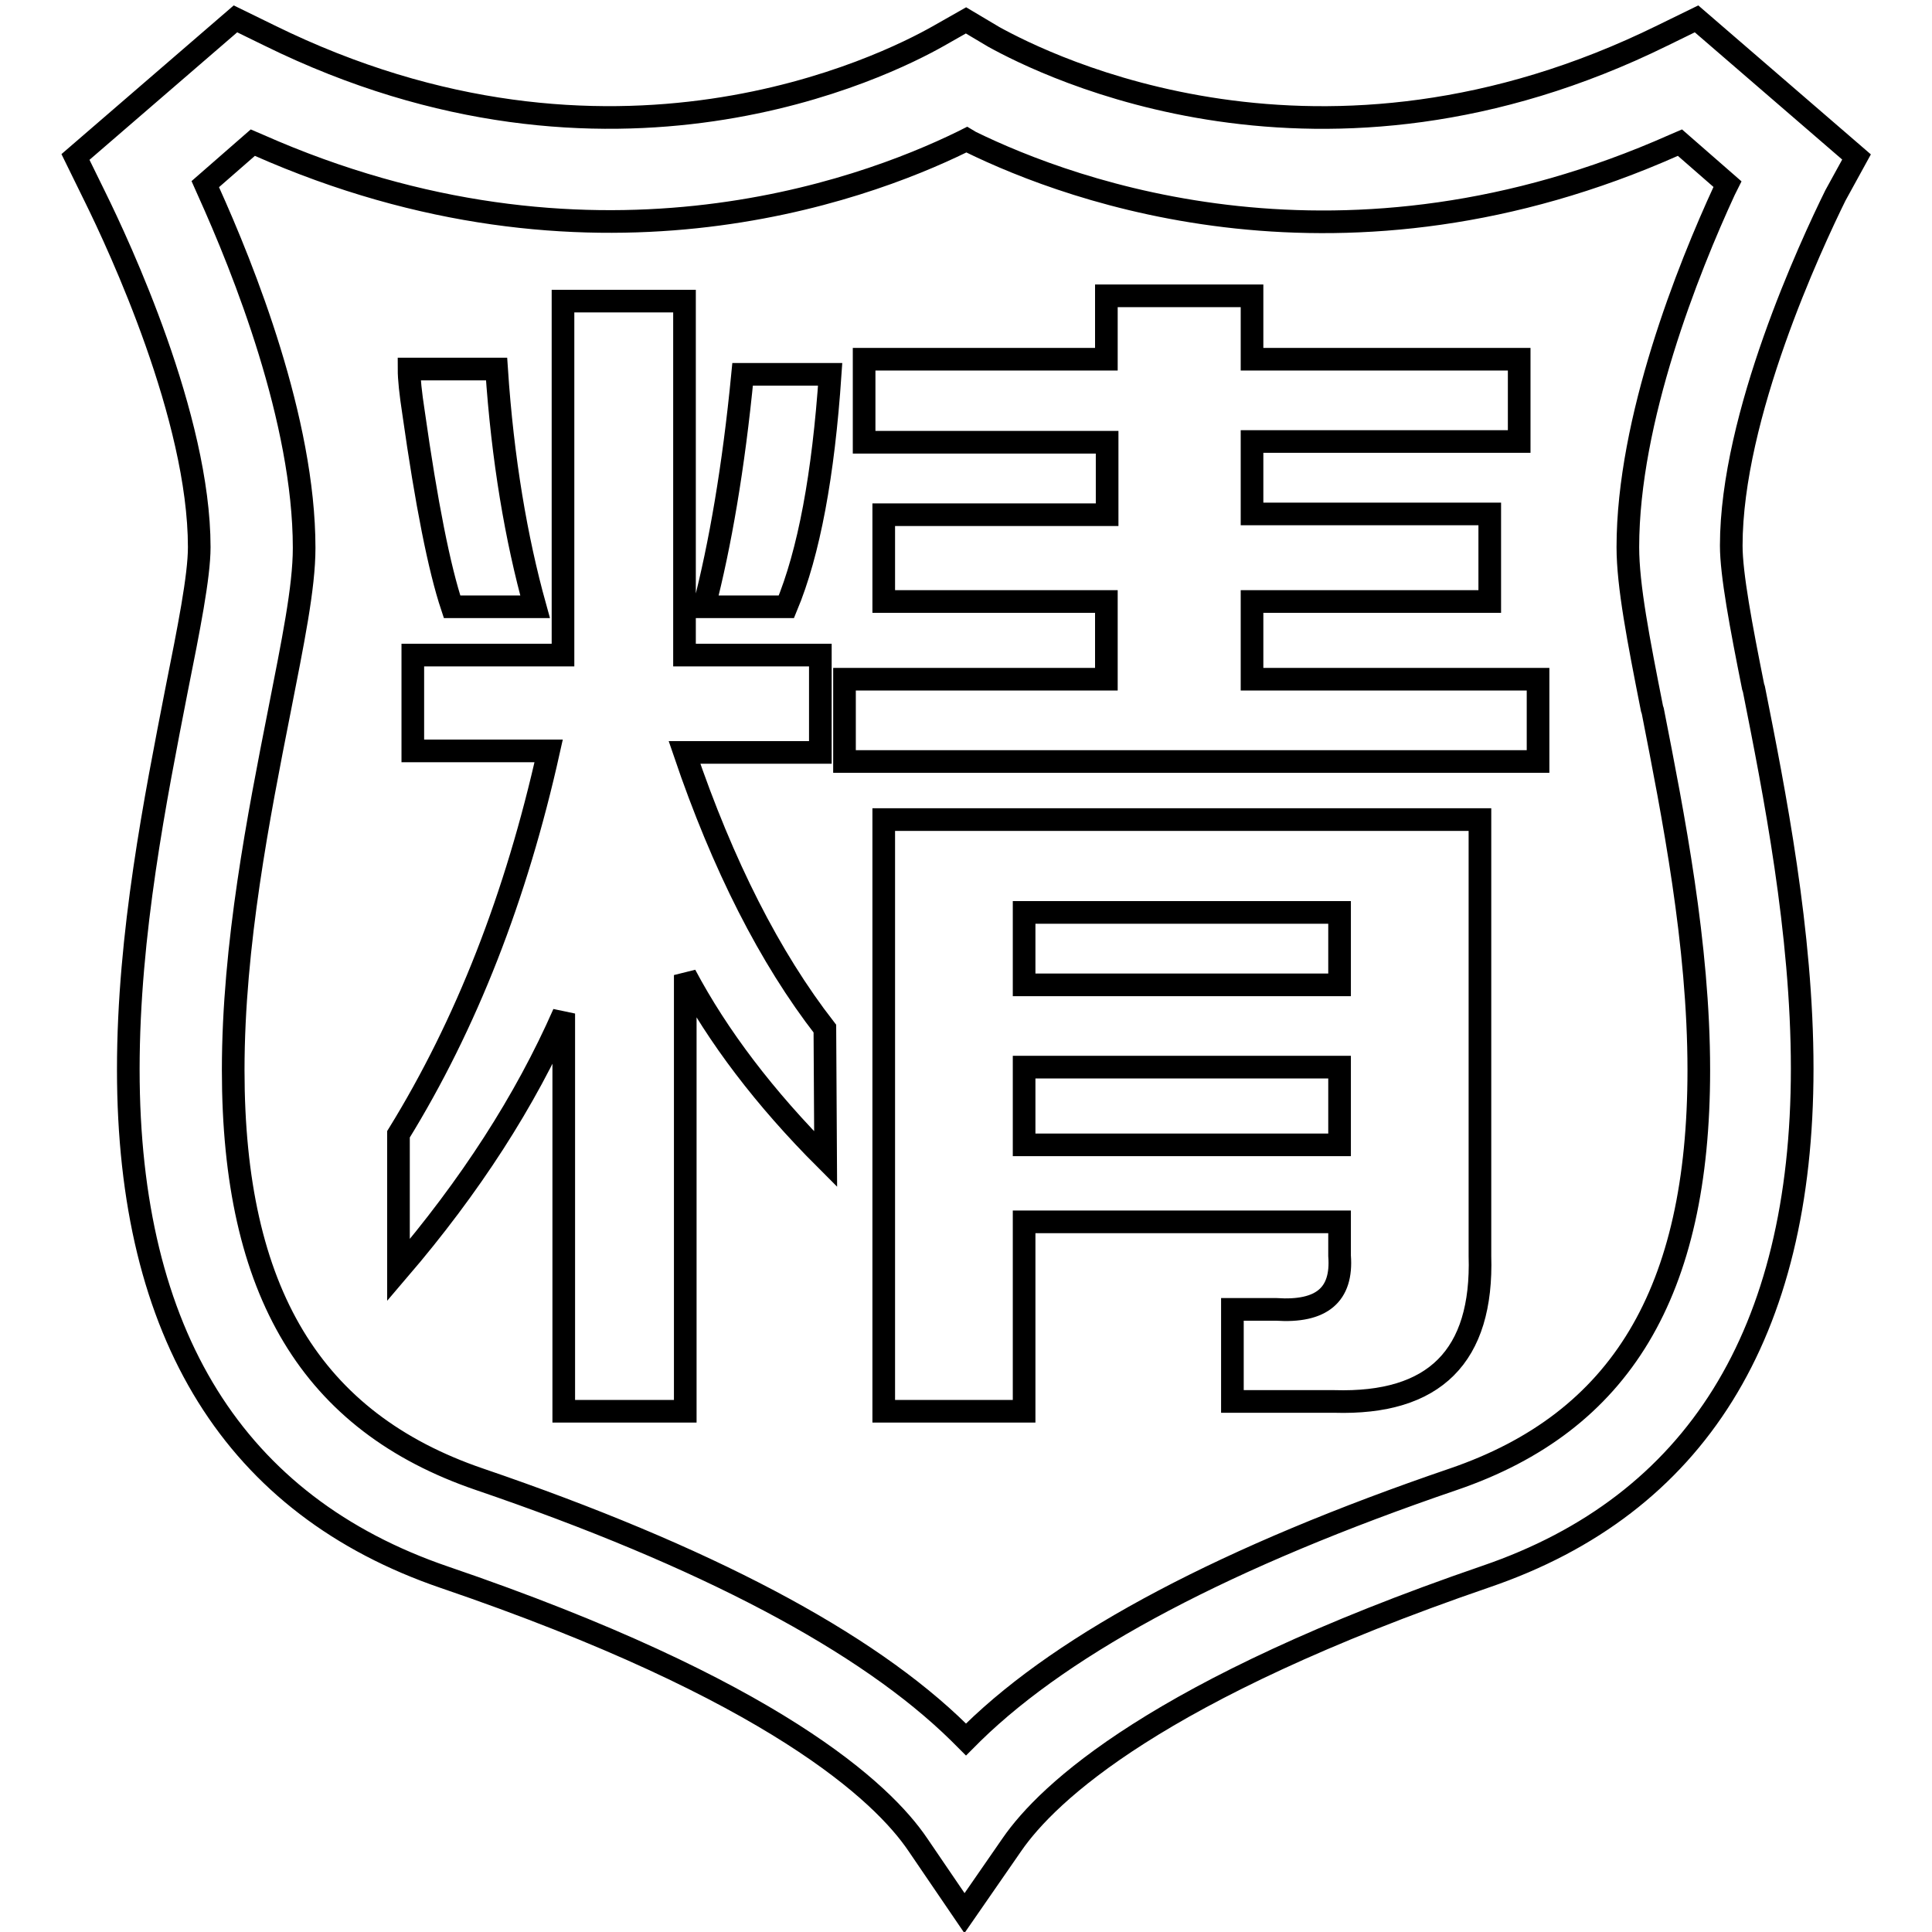 <?xml version="1.0" encoding="utf-8"?>
<!-- Svg Vector Icons : http://www.onlinewebfonts.com/icon -->
<!DOCTYPE svg PUBLIC "-//W3C//DTD SVG 1.1//EN" "http://www.w3.org/Graphics/SVG/1.1/DTD/svg11.dtd">
<svg version="1.1" xmlns="http://www.w3.org/2000/svg" xmlns:xlink="http://www.w3.org/1999/xlink" x="0px" y="0px" viewBox="0 0 256 256" enable-background="new 0 0 256 256" xml:space="preserve">
<g><g><path stroke-width="3" fill-opacity="0" stroke="#000000"  d="M246,20.8L224.8,2.5l-4.5,2.2c-45.3,22.3-81.7,4-88.6,0.2L128,2.7l-3.7,2.1C117.4,8.7,81,27,35.7,4.7l-4.5-2.2L10,20.8l2.6,5.3c3.2,6.5,13.8,29.2,13.8,46.4c0,3.9-1.4,10.9-3,18.9c-2.8,14.4-6.4,32.3-6.4,50.3c0,35.2,14.1,57.8,41.9,67.3c43.7,14.9,58.1,28.6,62.7,35.4l6.2,9.1l6.3-9.1c4.7-6.8,19.1-20.5,62.8-35.5c27.8-9.5,41.9-32.2,41.9-67.3c0-18.1-3.7-36.7-6.4-50.3l-0.1-0.3c-1.6-8-2.9-14.9-2.9-18.7c0-17.2,10.6-39.9,13.8-46.4L246,20.8z M228.5,25.2c-4.8,10.4-12.8,30.4-12.8,47.3c0,5.1,1.4,12.3,3.2,21.4l0.1,0.3c2.7,13.8,6.1,30.9,6.1,47.6c0,29.4-10.3,46.6-32.5,54.2c-29.9,10.2-51.3,21.5-63.7,33.6l-0.9,0.9l-0.9-0.9c-12.3-12.1-33.7-23.4-63.6-33.6c-22.2-7.6-32.6-24.8-32.6-54.2c0-16.6,3.4-33.8,6.1-47.5c1.8-9.2,3.3-16.4,3.3-21.7c0-16.9-8-36.9-12.7-47.3l-0.4-0.9l6.3-5.5l0.7,0.3c43.8,19.4,79.8,6.2,93.3-0.4l0.6-0.3l0.5,0.3c13.5,6.6,49.5,19.9,93.3,0.4l0.7-0.3l6.3,5.5L228.5,25.2z"/><path stroke-width="3" fill-opacity="0" stroke="#000000"  d="M109.4,153.6c-8.1-8.1-14.3-16.3-18.6-24.4V187H74.7v-52.7c-5.1,11.6-12.4,22.9-21.9,34v-18c9-14.6,15.6-31.5,19.9-50.8h-18V86.8h19.9V39.9h16.1v46.9h18v12.9h-18c5.1,15,11.3,27.2,18.6,36.6L109.4,153.6L109.4,153.6z M59.9,80.4c-1.7-5.1-3.4-13.7-5.1-25.7c-0.4-2.6-0.6-4.5-0.6-5.8h11.6c0.8,12,2.6,22.5,5.1,31.5H59.9L59.9,80.4z M93.3,80.4c2.1-8.1,3.9-18.4,5.1-30.8H110c-0.9,13.3-2.8,23.6-5.8,30.8H93.3L93.3,80.4z M114.5,58.5V47.6h32.1v-8.4h19.3v8.4h35.4v10.9h-35.4v9.6h31.5v11.6h-31.5V90h37.9v10.9h-91.9V90h34.7V79.7h-29.5V68.2h29.6v-9.6H114.5z M117.1,187v-78.4h79v57.8c0.4,13.3-6,19.7-19.3,19.3h-13.5v-12.2h5.8c6,0.4,8.8-1.9,8.4-7.1v-4.5h-41.8V187L117.1,187L117.1,187z M135.7,120.9v9.6h41.8v-9.6H135.7z M135.7,141.4v10.3h41.8v-10.3H135.7z"/></g></g>
</svg>